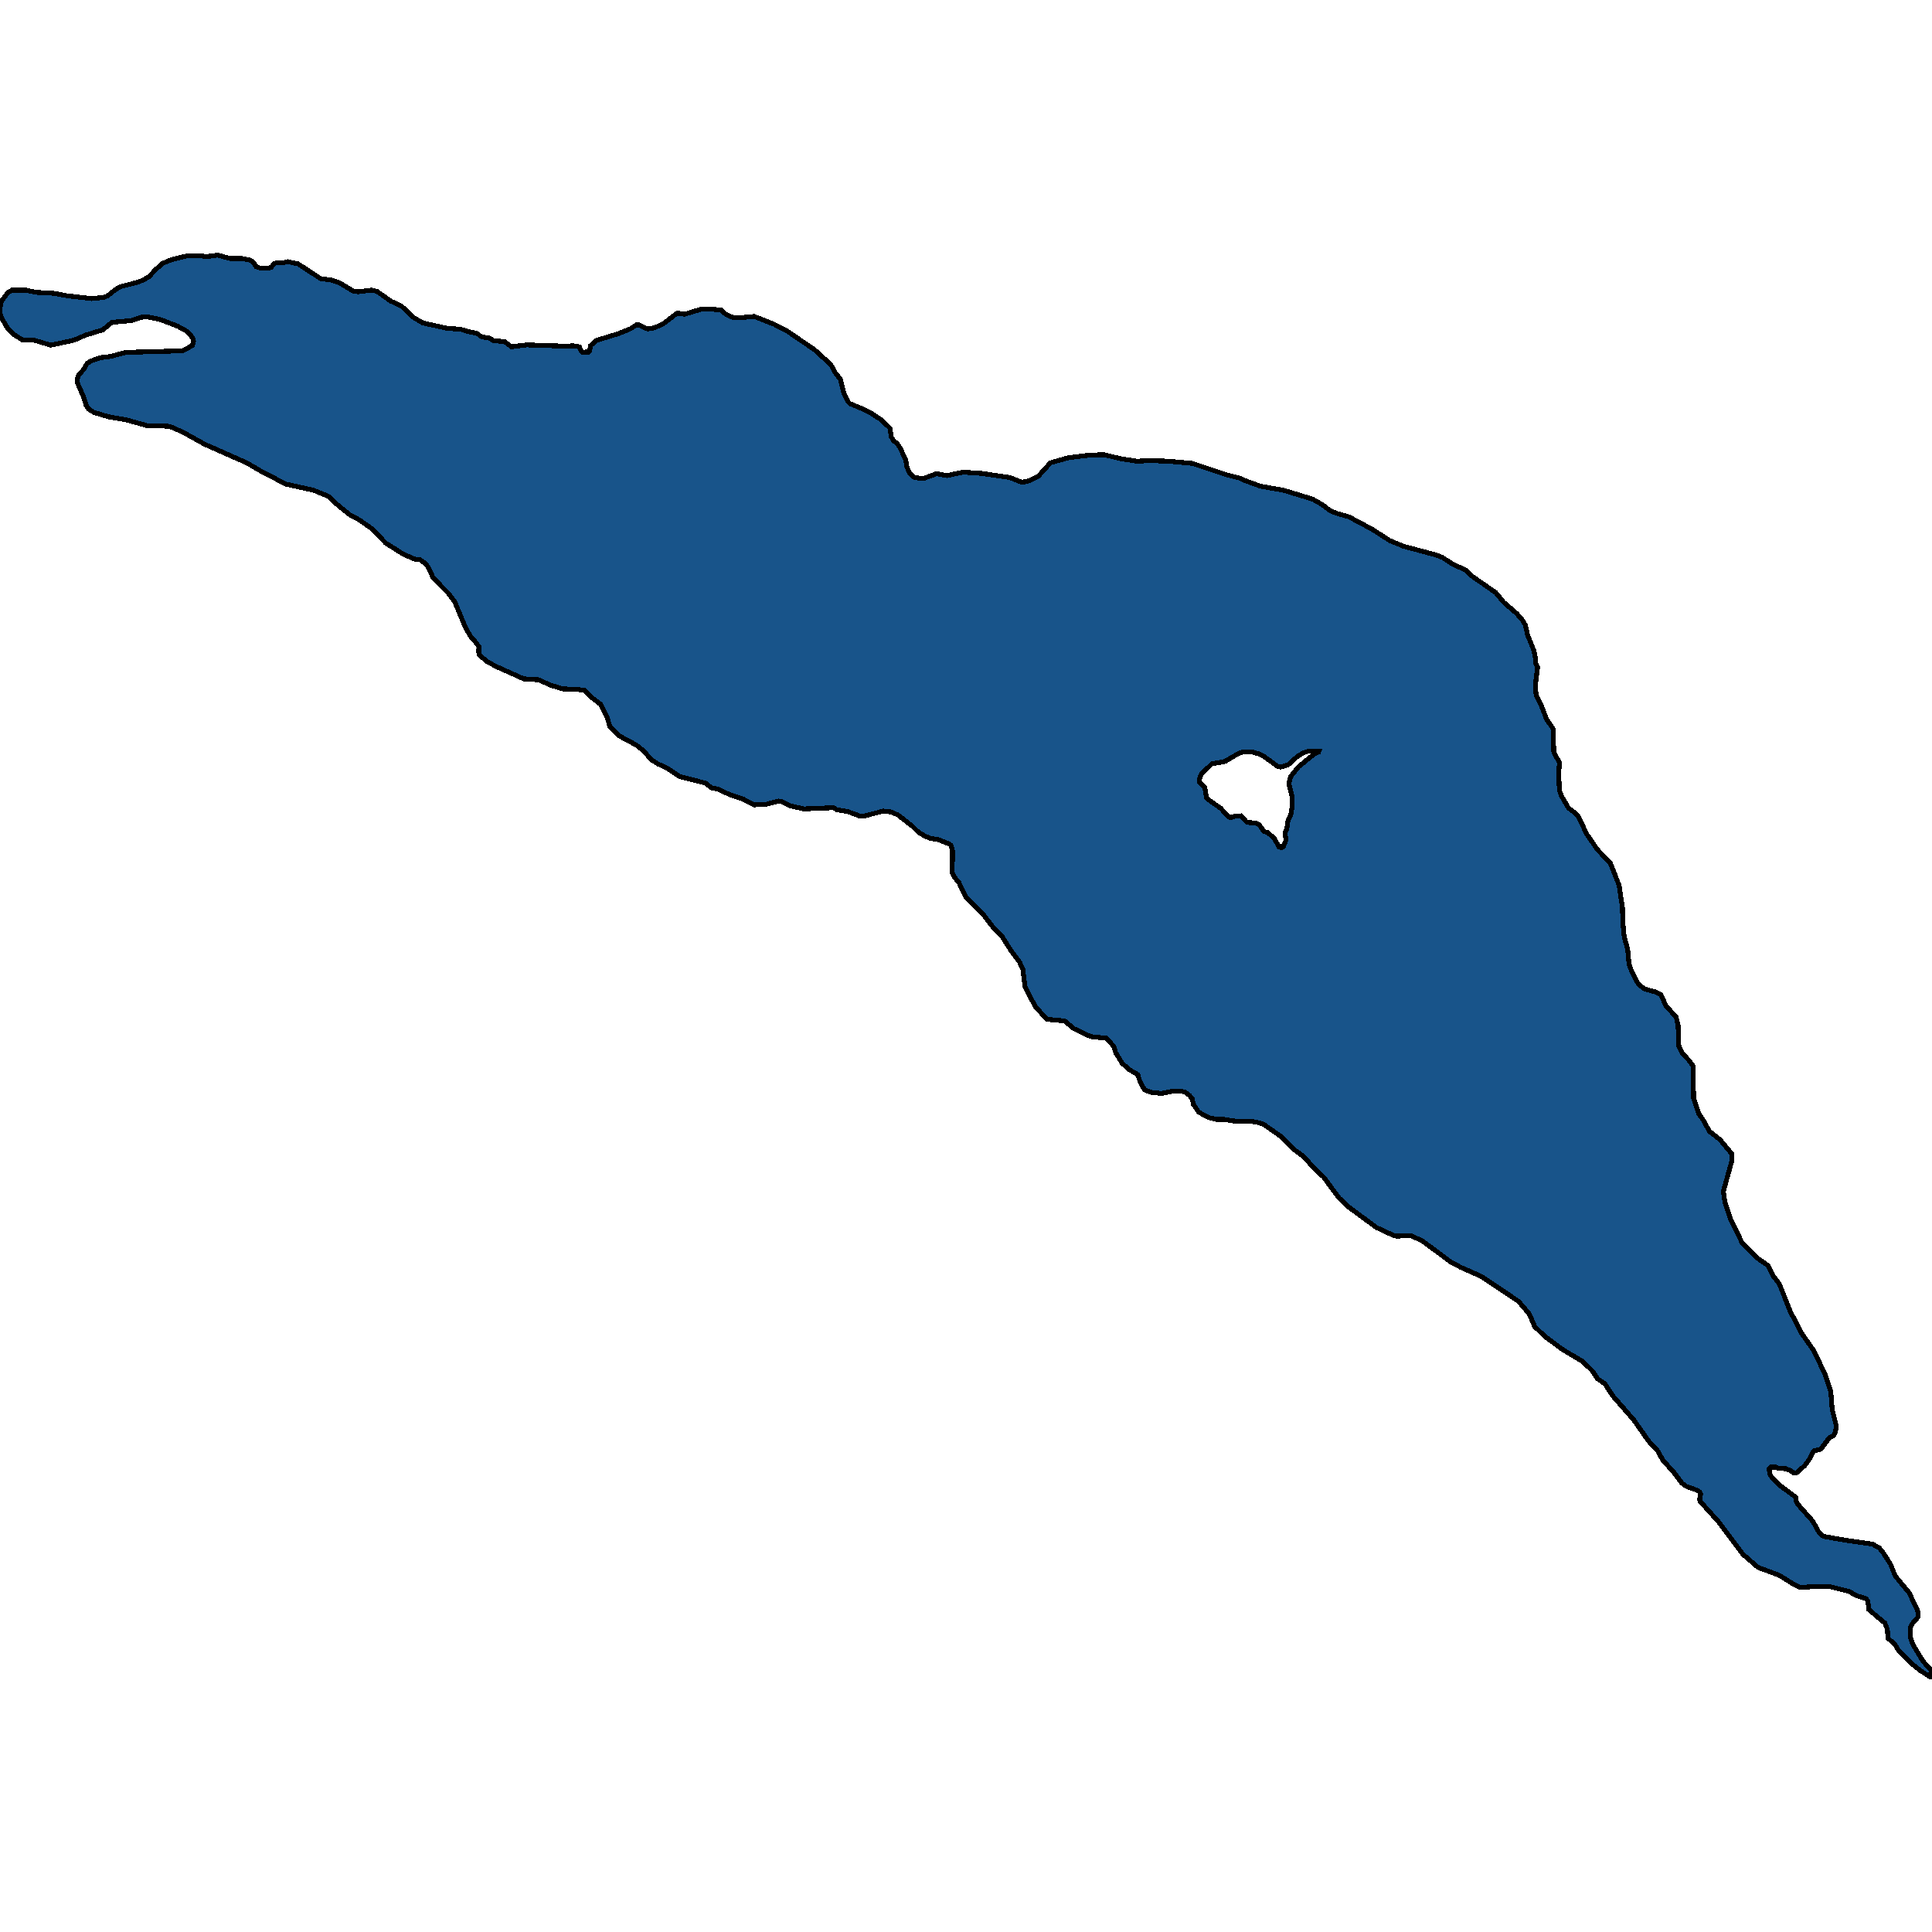 <svg xmlns="http://www.w3.org/2000/svg" width="400" height="400"><path d="m365.995 325.25-1.983-.713-3.135-2.717-5-6.663-3.888-4.335-.12-.388.239-1.036-.159-.452-.397-.324-2.46-.906-.873-.647-1.745-2.329-2.183-2.394-1.071-1.94-1.865-2.006-3.135-4.465-4.245-4.853-1.706-2.588-1.508-1.035-1.071-1.617-1.984-1.942-4.127-2.458-3.69-2.718-2.143-2.07-1.15-2.654-2.222-2.588-7.738-5.176-4.126-1.812-2.183-1.165-5.832-4.336-2.381-1.1h-1.35l-1.547.13-.754-.194-3.491-1.618-5.793-4.271-1.984-1.877-3.135-4.27-1.904-1.748-2.183-2.46-2.261-1.682-2.659-2.653-3.333-2.33-.992-.388-1.706-.324h-3.214l-2.42-.388h-1.627l-1.587-.388-1.984-1.1-1.111-1.618-.238-1.165-.596-.712-.873-.647-1.07-.26-1.905.13-1.945.389-1.984-.195-1.031-.323-.476-.259-.477-.777-.595-1.294-.317-1.035-1.746-1.036-1.468-1.294-1.35-2.2-.436-1.36-1.547-1.682-2.936-.26-1.032-.388-2.698-1.294-1.944-1.618-3.69-.324-2.42-2.718-2.064-3.948-.476-3.69-.675-1.488-1.746-2.33-1.984-3.171-1.785-1.748-1.825-2.395-3.85-3.948-1.388-2.913-.992-1.165-.357-.841.04-4.596-.318-1.1-.357-.26-2.262-.905-1.666-.26-1.071-.452-1.27-.712-1.31-1.295-2.975-2.33-1.35-.647-1.745-.195-3.81.971h-1.19l-2.46-.906-2.103-.324-.793-.453-6.071.26-2.857-.648-1.865-.906-.516-.065-2.54.647-2.578.13-2.183-1.165-2.857-.971-2.38-1.1-1.468-.324-1.032-.907-5.515-1.424-2.5-1.683-1.944-.906-1.31-.842-1.706-1.877-1.428-1.165-3.611-1.942-1.905-1.942-.555-1.942-1.31-2.59-2.023-1.553-1.35-1.36-1.269-.194-3.254-.13-2.54-.776-2.42-1.1-3.094-.195-5.793-2.59-1.865-1.035-1.508-1.295-.159-.582.04-1.166-1.032-1.36-.754-.84-.992-1.749-2.222-5.308-1.349-1.813-3.134-3.172-.873-1.943-.635-.97-1.23-.842-1.111-.13-2.341-1.036-3.611-2.266-2.777-2.913-2.659-1.878-1.865-.97-2.896-2.332-1.588-1.553-3.134-1.295-5.793-1.295-5.119-2.655-2.857-1.683-8.769-3.885-4.325-2.396-2.38-1.1-1.032-.26-4.285-.129-4.444-1.23-3.452-.583-3.055-.906-1.111-.713-.516-.777-.397-1.424-1.429-3.302v-.648l.318-.906.992-1.101.754-1.295.714-.453 1.984-.713 2.143-.259 3.134-.841 11.785-.324 2.023-1.1.238-.907-.158-.583-.516-.712-.794-.777-1.865-1.037-3.73-1.424-2.737-.518-1.111.13-1.865.647-4.127.388-1.904 1.555-3.571 1.1-2.381 1.036-4.801 1.036-3.452-1.036-2.42-.064-1.667-1.036-1.389-1.36-1.31-2.202L0 64.865l.08-1.813.356-.907 1.19-1.554.834-.518h2.897l2.142.453 3.611.194 2.778.518 5.078.583 2.54-.259.793-.324 1.429-1.165 1.15-.712 3.333-.842L29.64 58l1.27-.777 1.309-1.425 1.508-1.295 1.706-.712 3.135-.777 2.936-.065 1.19.194 2.38-.324 2.58.713h2.46l1.667.323.674.454.595.906.913.324 1.746-.065.436-.13.556-.712.436-.194h1.27l1.19-.259 2.103.453 4.682 3.044 2.222.324 1.627.518 2.897 1.748 1.031.13 2.817-.324 1.072.259 2.857 2.007 2.301 1.101 2.262 2.202 2.103 1.23 5 1.1 2.816.195 1.429.453 2.103.454.595.582.516.13 1.23.194.873.518 2.34.26 1.43 1.035 3.134-.388 7.816.259 1.826-.065 1.27.194.317.842.357.324.595-.065h.556l.277-.26.238-1.1 1.151-1.036 4.603-1.424 2.54-1.036 1.19-.778h.555l1.23.648.635.194 1.071-.194 1.032-.389.992-.453 2.936-2.266 1.508.259 3.412-1.036 1.746-.065 2.42.26 1.032.906 1.35.582 1.705.065 2.738-.259 4.127 1.619 2.817 1.49 5.515 3.755 3.056 2.784.595.712.635 1.23 1.11 1.425.755 3.043.912 1.684.318.324 2.34.97 2.104 1.037 2.063 1.36 1.746 1.683.317 1.878.476.777.715.518.555.841 1.23 2.526.238 1.553.675 1.36.714.712 1.071.195h1.19l2.46-.907 2.183.389 3.333-.713 3.849.26 5.793.841 2.46.971.595-.064 1.071-.26 1.826-.906 2.5-2.784 3.69-1.036 4.166-.518 3.174-.13 3.531.842 3.373.518 2.619-.13 3.928.13 4.92.453 7.182 2.396 2.619.648.912.453 3.373 1.23 4.801.842 5.952 1.812 2.063 1.166 1.508 1.165 1.31.583 2.698.777 4.721 2.525 3.73 2.395 2.857 1.166 6.745 1.813 1.31.517 2.103 1.36 2.777 1.295 1.072 1.1 5.039 3.496 1.666 2.007 2.698 2.331 1.27 1.489.516.906.476 2.072 1.23 3.043.357 1.553.04 1.166.436.906-.436 3.431.08 1.877.158.648 1.111 2.33.913 2.395 1.428 2.137.08 4.53.198.648.992 1.683-.159 2.525.159 3.301.397 1.1 1.468 2.525 1.428 1.1.595.648 1.786 3.69 1.11 1.618 1.072 1.553 2.698 2.848 1.786 4.53.714 4.726.04 2.783.317 3.236.714 2.525.278 3.106.595 1.554 1.19 2.265.596.647.873.647 2.103.583 1.23.582 1.071 2.33 2.103 2.33.397 1.683.159 4.4.793 1.49 1.35 1.423.793 1.1.119 6.666 1.031 3.171 1.072 1.554 1.15 2.135 2.222 1.748 2.46 2.976.04 1.165-1.825 6.601.357 2.33 1.15 3.43 2.421 4.917 2.936 2.977 2.341 1.618 1.111 2.2 1.27 1.618 2.262 5.694 2.34 4.53 2.58 3.687 2.301 4.853 1.19 3.624.278 3.623.834 3.364-.12 1.165-.396.906-.873.388-1.786 2.394-1.468.388-.952 1.747-.873 1.23-1.746 1.552-.516.065-.714-.518-.952-.388-1.627-.13-.397-.193h-1.15l-.318.388.159 1.1.476.711 1.389 1.424 3.492 2.588v.582l.396.841 3.135 3.558 1.23 2.2.714.712.476.259 4.444.776 5.476.776 1.389.777.635.711 1.745 2.717.953 2.394 2.896 3.494 1.786 3.817.08 1.164-1.191 1.359-.437.905v1.876l.476 1.488 1.508 2.523.754 1.165 1.587 1.746.159 1.23-.397.129-2.103-1.359-1.785-1.423-2.659-2.717-.754-1.23-1.428-1.293-.12-1.811-.515-1.294-3.293-2.782-.238-1.747-.318-.517-1.825-.582-1.865-.97-3.888-.971-2.5-.065-3.532.259-1.388-.647-3.016-1.876ZM266.84 162.301l.357-1.49 1.587-2.006 3.333-2.719.873-.388.08-.194-2.342.065-.952.323-1.15.712-1.945 1.748-1.508.453-.555-.064-2.937-2.137-.833-.453-1.587-.453-1.825-.065-.953.324-2.856 1.683-2.738.518-2.063 2.007-.437.906-.08.453.08.453 1.032 1.036.357 2.071.278.389 2.698 1.877 1.547 1.747.516.195.952-.324 1.111-.065 1.31 1.36 1.706.13.793.323.992 1.424.834.259 1.349 1.23.912 1.682.437.195.476-.195.555-1.359-.198-1.553.397-.907.238-1.683.595-1.23.278-1.747v-1.813Z" style="stroke:#000;fill:#18548a;shape-rendering:crispEdges;stroke-width:1px"/></svg>